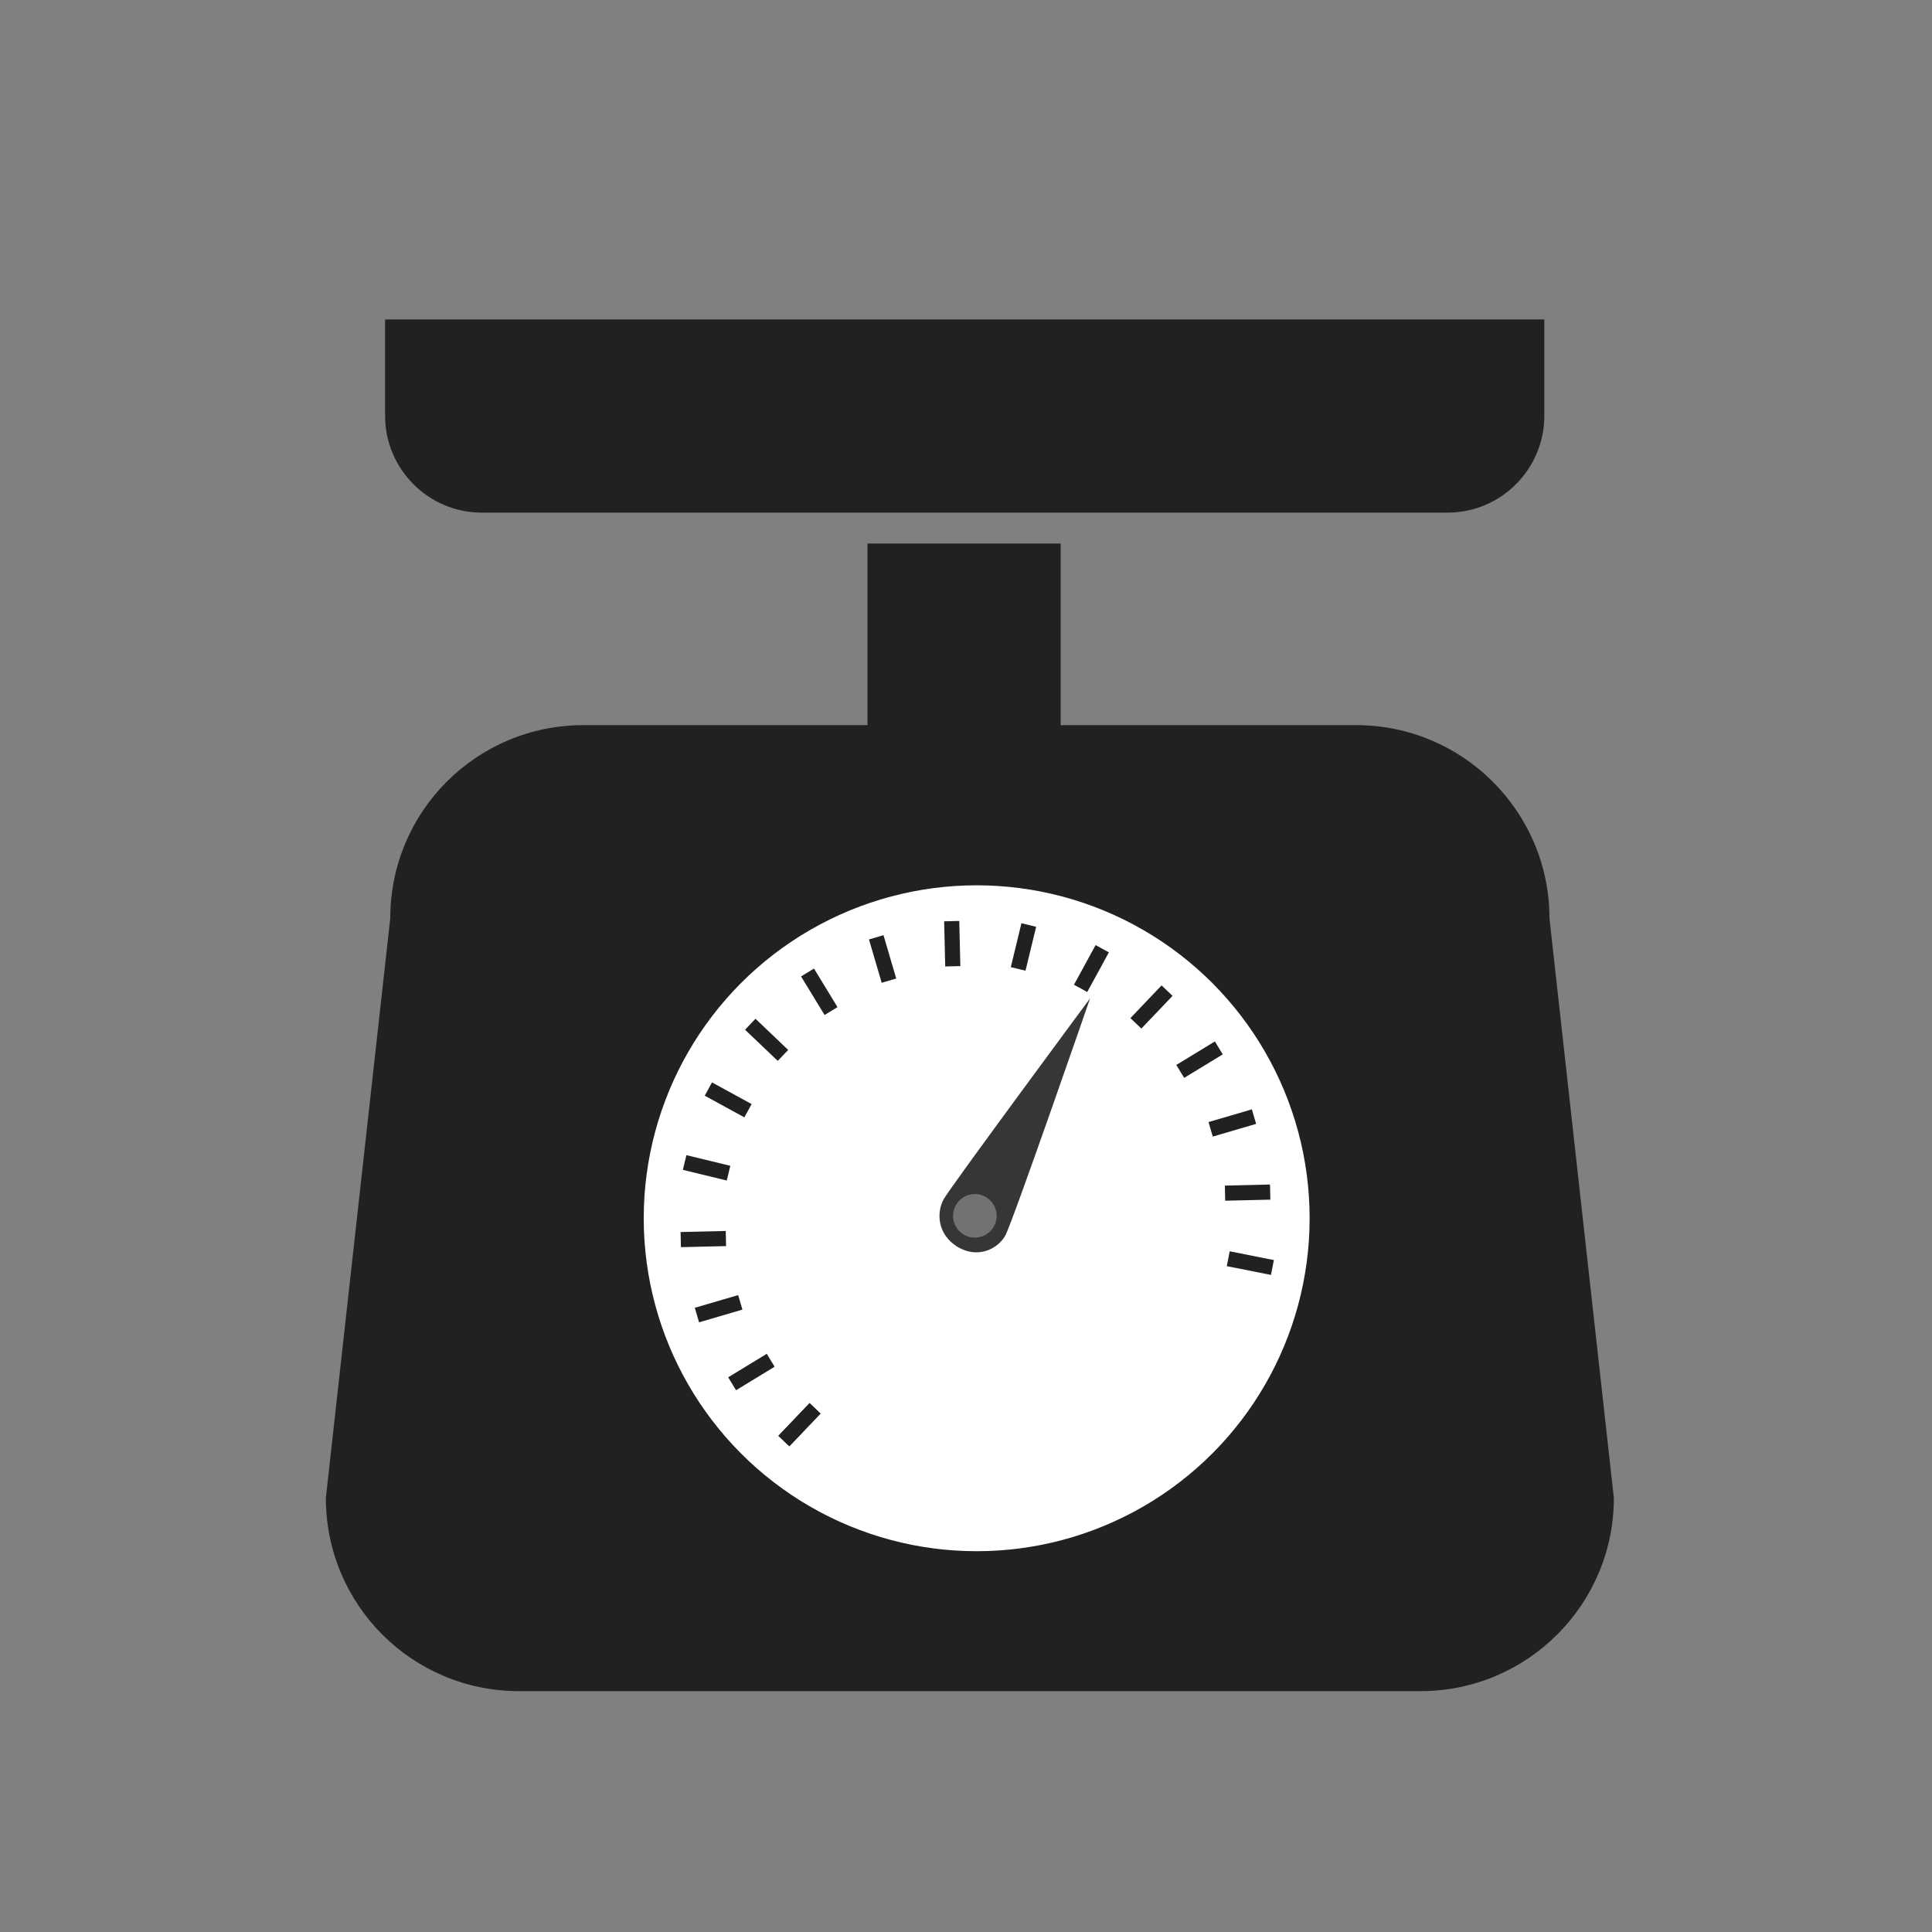 <?xml version="1.0" encoding="UTF-8"?>
<!DOCTYPE svg PUBLIC "-//W3C//DTD SVG 1.1//EN" "http://www.w3.org/Graphics/SVG/1.1/DTD/svg11.dtd">
<svg version="1.1" xmlns="http://www.w3.org/2000/svg" xmlns:xlink="http://www.w3.org/1999/xlink" width="30" height="30"  xml:space="preserve" id="weight">
    <rect width="100%" height="100%" fill="#808080" stroke="none"/>
    <!-- Generated by PaintCode - http://www.paintcodeapp.com -->
    <path id="weight-rectangle" stroke="none" fill="rgb(31, 33, 35)" d="M 5.06,23.26 C 5.06,24.92 6.4,26.26 8.06,26.26 L 22.06,26.26 C 23.71,26.26 25.06,24.92 25.06,23.26 L 24.06,14.26 C 24.06,12.6 22.71,11.26 21.06,11.26 L 9.06,11.26 C 7.4,11.26 6.06,12.6 6.06,14.26 L 5.06,23.26 Z M 5.06,23.26" />
    <rect id="weight-rectangle2" stroke="none" fill="rgb(31, 33, 35)" x="13.47" y="8.44" width="3" height="2.85" />
    <path id="weight-rectangle3" stroke="none" fill="rgb(31, 33, 35)" d="M 5.98,6.46 C 5.98,7.28 6.65,7.96 7.48,7.96 L 22.48,7.96 C 23.31,7.96 23.98,7.28 23.98,6.46 L 23.98,4.96 5.98,4.96 Z M 5.98,6.46" />
    <g id="weight-group" transform="translate(8.05, 11.9) scale(0.47, 0.47)" >
        <circle id="weight-circle2" stroke="none" fill="rgb(255, 255, 255)" cx="15.14" cy="14.93" r="11.5" />
        <circle id="weight-circle" stroke="rgb(31, 33, 35)" stroke-width="1" stroke-miterlimit="10" fill="none" cx="15.14" cy="14.93" r="11.5" />
        <path id="weight-pointer" opacity="0.9" fill-rule="evenodd" stroke="none" fill="rgb(31, 33, 35)" d="M -7.35,3.46 C -7.35,3.46 -0.85,-0.91 -0.4,-1.11 0.06,-1.32 0.8,-1.19 1.09,-0.46 1.38,0.27 0.96,0.87 0.51,1.07 0.05,1.27 -7.35,3.46 -7.35,3.46 Z M -7.35,3.46" transform="translate(15.1, 14.85) rotate(143)"  />
        <circle id="weight-oval3" stroke="none" fill="rgb(255, 255, 255)" fill-opacity="0.3" cx="15.08" cy="14.85" r="0.72" />
        <path id="weight-bezier7" stroke="rgb(31, 33, 35)" stroke-width="0.5" stroke-miterlimit="10" fill="none" d="M 0,1.08 L 0.88,-0.12" transform="translate(24.43, 15.81) rotate(65)"  />
        <path id="weight-bezier6" stroke="rgb(31, 33, 35)" stroke-width="0.5" stroke-miterlimit="10" fill="none" d="M -6.33,7.44 L -5.3,6.36" transform="translate(15.1, 14.85)"  />
        <path id="weight-bezier" stroke="rgb(31, 33, 35)" stroke-width="0.5" stroke-miterlimit="10" fill="none" d="M -6.33,7.44 L -5.3,6.36" transform="translate(15.1, 14.85) rotate(15)"  />
        <path id="weight-bezier2" stroke="rgb(31, 33, 35)" stroke-width="0.5" stroke-miterlimit="10" fill="none" d="M -6.33,7.44 L -5.3,6.36" transform="translate(15.1, 14.85) rotate(30)"  />
        <path id="weight-bezier3" stroke="rgb(31, 33, 35)" stroke-width="0.5" stroke-miterlimit="10" fill="none" d="M -6.33,7.44 L -5.3,6.36" transform="translate(15.1, 14.85) rotate(45)"  />
        <path id="weight-bezier4" stroke="rgb(31, 33, 35)" stroke-width="0.5" stroke-miterlimit="10" fill="none" d="M -6.33,7.44 L -5.3,6.36" transform="translate(15.1, 14.85) rotate(60)"  />
        <path id="weight-bezier8" stroke="rgb(31, 33, 35)" stroke-width="0.5" stroke-miterlimit="10" fill="none" d="M -6.33,7.44 L -5.3,6.36" transform="translate(15.1, 14.85) rotate(75)"  />
        <path id="weight-bezier9" stroke="rgb(31, 33, 35)" stroke-width="0.5" stroke-miterlimit="10" fill="none" d="M -6.33,7.44 L -5.3,6.36" transform="translate(15.1, 14.85) rotate(90)"  />
        <path id="weight-bezier10" stroke="rgb(31, 33, 35)" stroke-width="0.5" stroke-miterlimit="10" fill="none" d="M -6.33,7.44 L -5.3,6.36" transform="translate(15.1, 14.85) rotate(105)"  />
        <path id="weight-bezier11" stroke="rgb(31, 33, 35)" stroke-width="0.5" stroke-miterlimit="10" fill="none" d="M -6.33,7.44 L -5.3,6.36" transform="translate(15.1, 14.85) rotate(120)"  />
        <path id="weight-bezier12" stroke="rgb(31, 33, 35)" stroke-width="0.5" stroke-miterlimit="10" fill="none" d="M -6.33,7.44 L -5.3,6.36" transform="translate(15.1, 14.85) rotate(135)"  />
        <path id="weight-bezier13" stroke="rgb(31, 33, 35)" stroke-width="0.5" stroke-miterlimit="10" fill="none" d="M -6.33,7.44 L -5.3,6.36" transform="translate(15.1, 14.85) rotate(150)"  />
        <path id="weight-bezier14" stroke="rgb(31, 33, 35)" stroke-width="0.5" stroke-miterlimit="10" fill="none" d="M -6.33,7.44 L -5.3,6.36" transform="translate(15.1, 14.85)"  />
        <path id="weight-bezier15" stroke="rgb(31, 33, 35)" stroke-width="0.5" stroke-miterlimit="10" fill="none" d="M -6.33,7.44 L -5.3,6.36" transform="translate(15.1, 14.85) rotate(165)"  />
        <path id="weight-bezier16" stroke="rgb(31, 33, 35)" stroke-width="0.5" stroke-miterlimit="10" fill="none" d="M -6.33,7.44 L -5.3,6.36" transform="translate(15.1, 14.85) rotate(180)"  />
        <path id="weight-bezier17" stroke="rgb(31, 33, 35)" stroke-width="0.5" stroke-miterlimit="10" fill="none" d="M -6.33,7.44 L -5.3,6.36" transform="translate(15.1, 14.85) rotate(195)"  />
        <path id="weight-bezier18" stroke="rgb(31, 33, 35)" stroke-width="0.5" stroke-miterlimit="10" fill="none" d="M -6.33,7.44 L -5.3,6.36" transform="translate(15.1, 14.85) rotate(210)"  />
        <path id="weight-bezier19" stroke="rgb(31, 33, 35)" stroke-width="0.5" stroke-miterlimit="10" fill="none" d="M -6.33,7.44 L -5.3,6.36" transform="translate(15.1, 14.85) rotate(225)"  />
    </g>
</svg>
